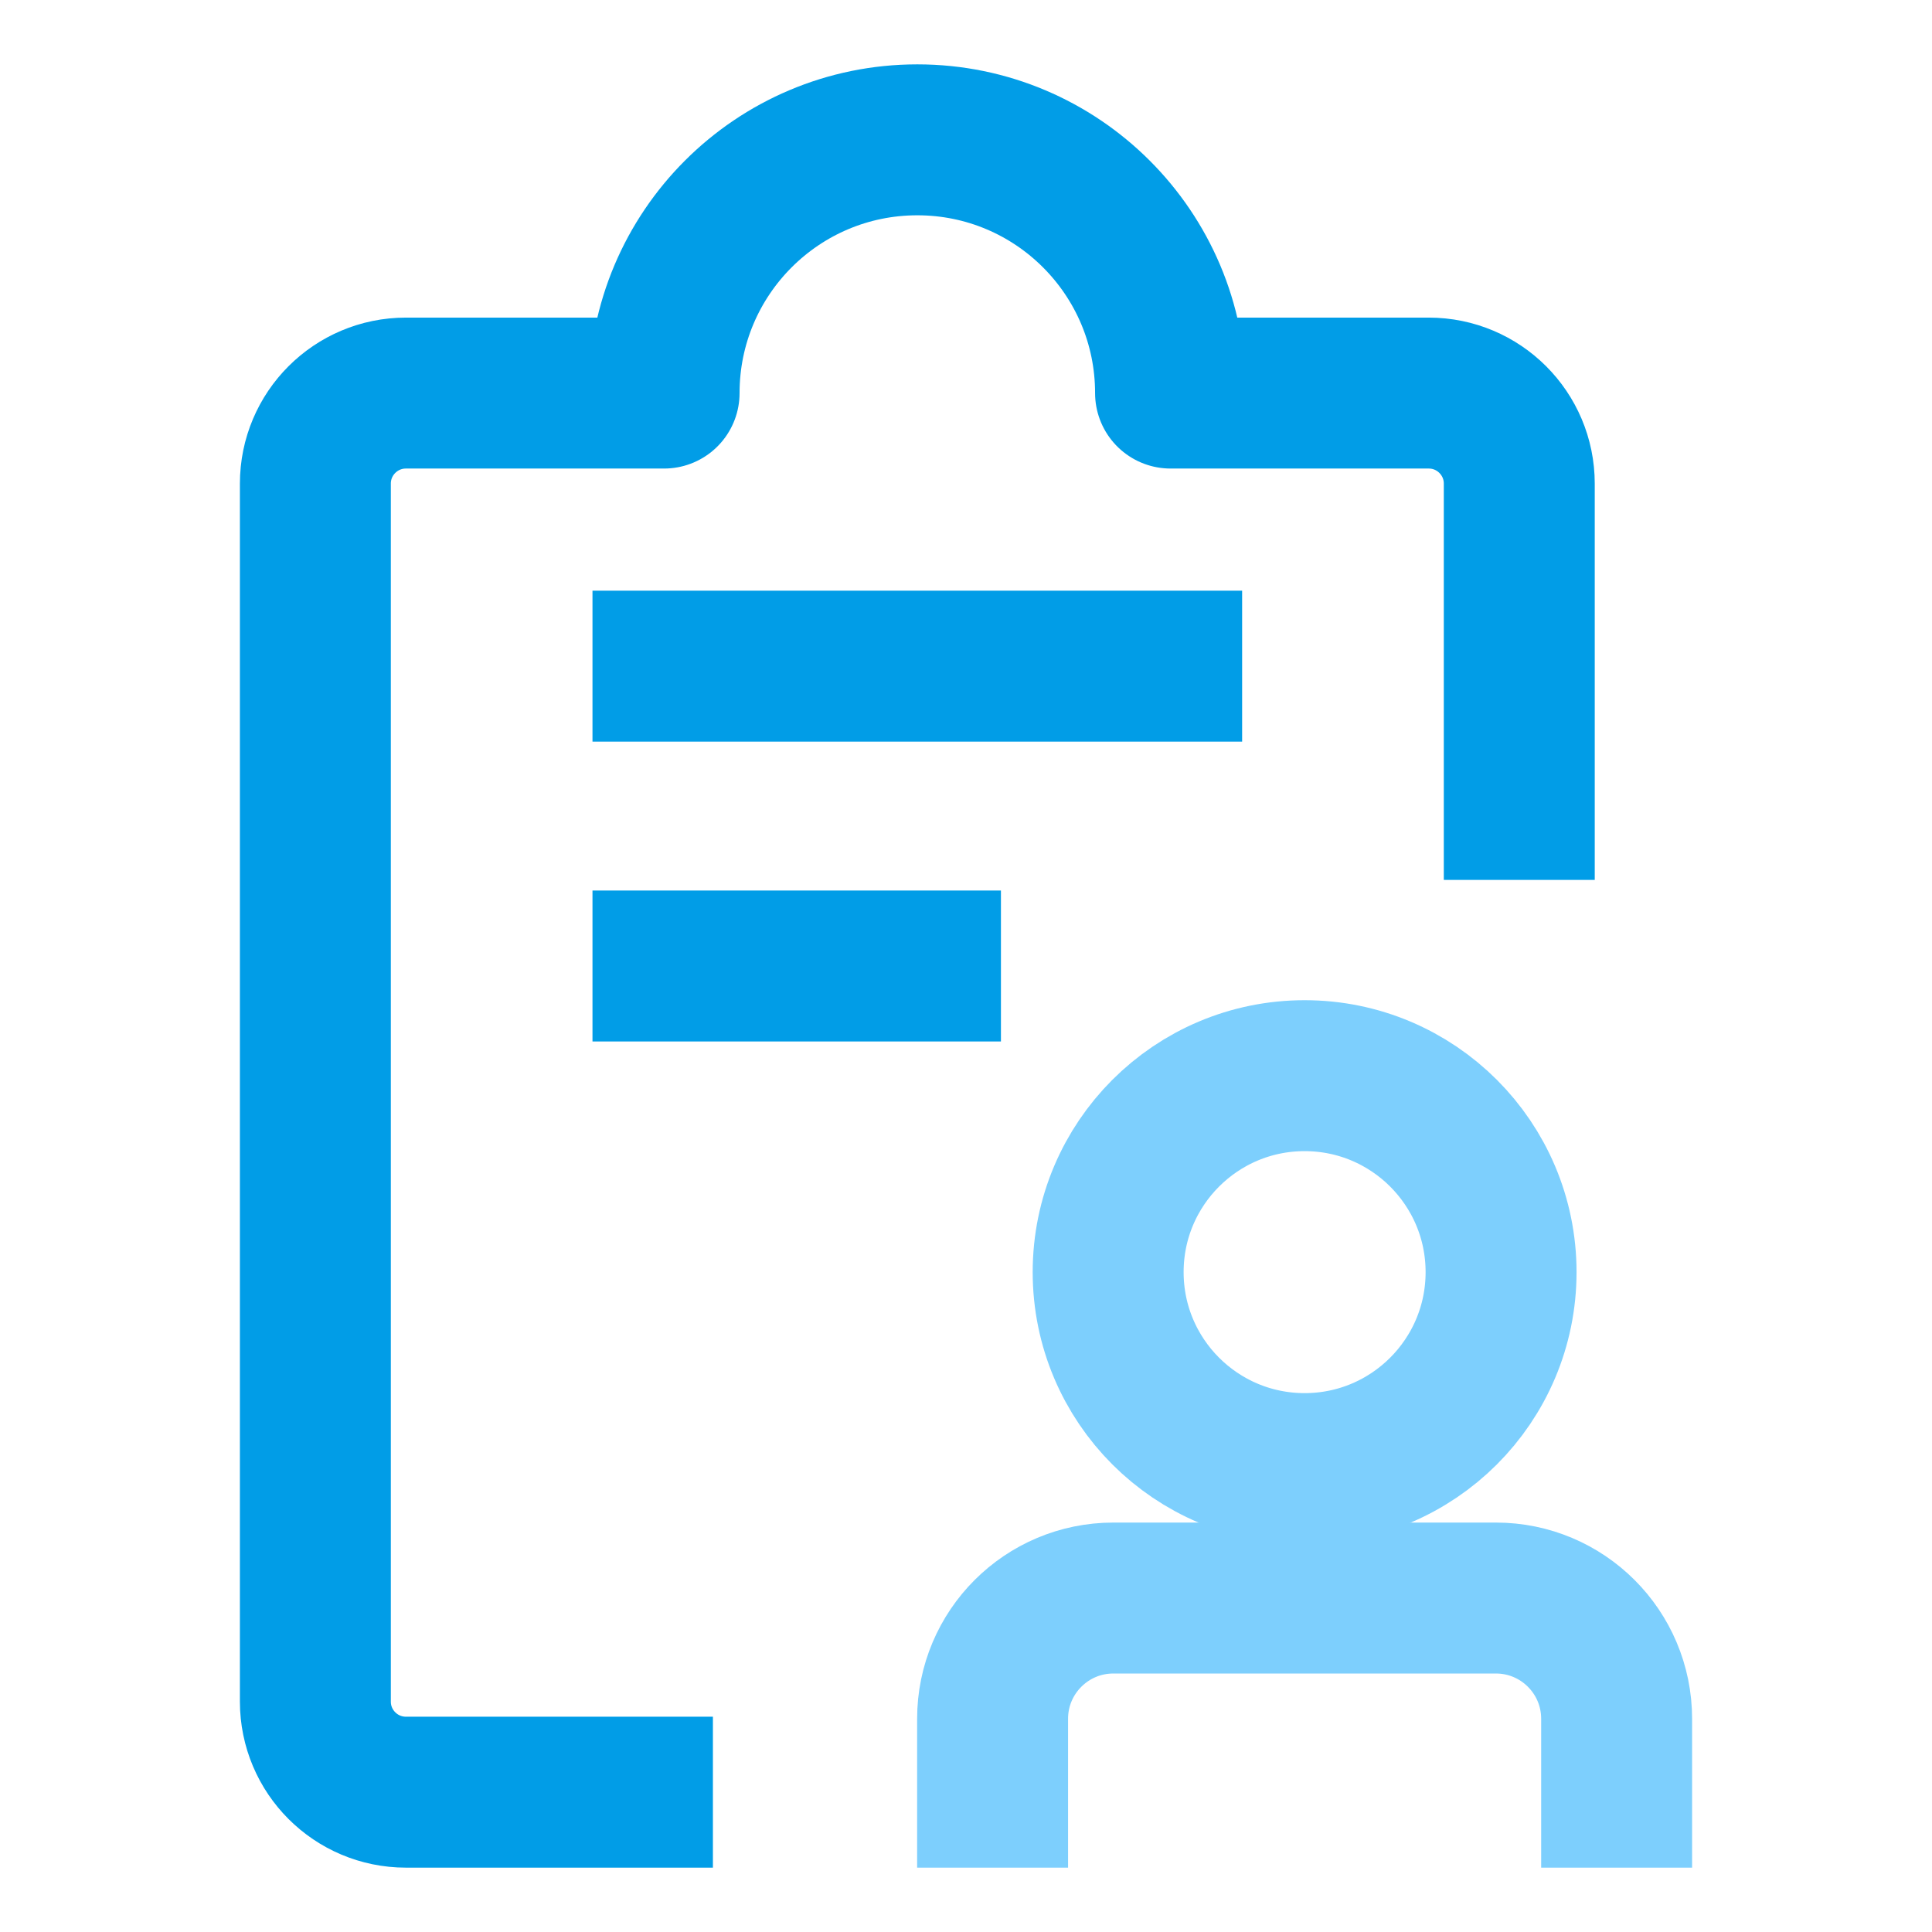 <svg width="64" height="64" viewBox="0 0 64 64" fill="none" xmlns="http://www.w3.org/2000/svg">
<g id="employer of record">
<path id="Rectangle 12457" d="M50.328 26.648V16.02C50.328 14.364 48.985 13.021 47.328 13.021L38.776 13.021C38.776 8.388 35.02 4.632 30.387 4.632C25.755 4.632 21.999 8.388 21.999 13.021H13.447C11.79 13.021 10.447 14.364 10.447 16.02V56.368C10.447 58.025 11.79 59.368 13.447 59.368H21.116" stroke="#019DE7" stroke-width="5" stroke-linecap="square" stroke-linejoin="round"/>
<circle id="Ellipse 3310" cx="43.217" cy="42.141" r="6.508" stroke="#7DCFFD" stroke-width="5" stroke-linecap="square" stroke-linejoin="round"/>
<path id="Rectangle 12460" d="M53.553 59.368V56.937C53.553 54.728 51.762 52.937 49.553 52.937H36.881C34.672 52.937 32.881 54.728 32.881 56.937V59.368" stroke="#7DCFFD" stroke-width="5" stroke-linecap="square" stroke-linejoin="round"/>
<path id="Rectangle 12478" d="M22.127 22.067H38.647M30.657 32H22.127" stroke="#019DE7" stroke-width="5" stroke-linecap="square" stroke-linejoin="round"/>
</g>
</svg>
